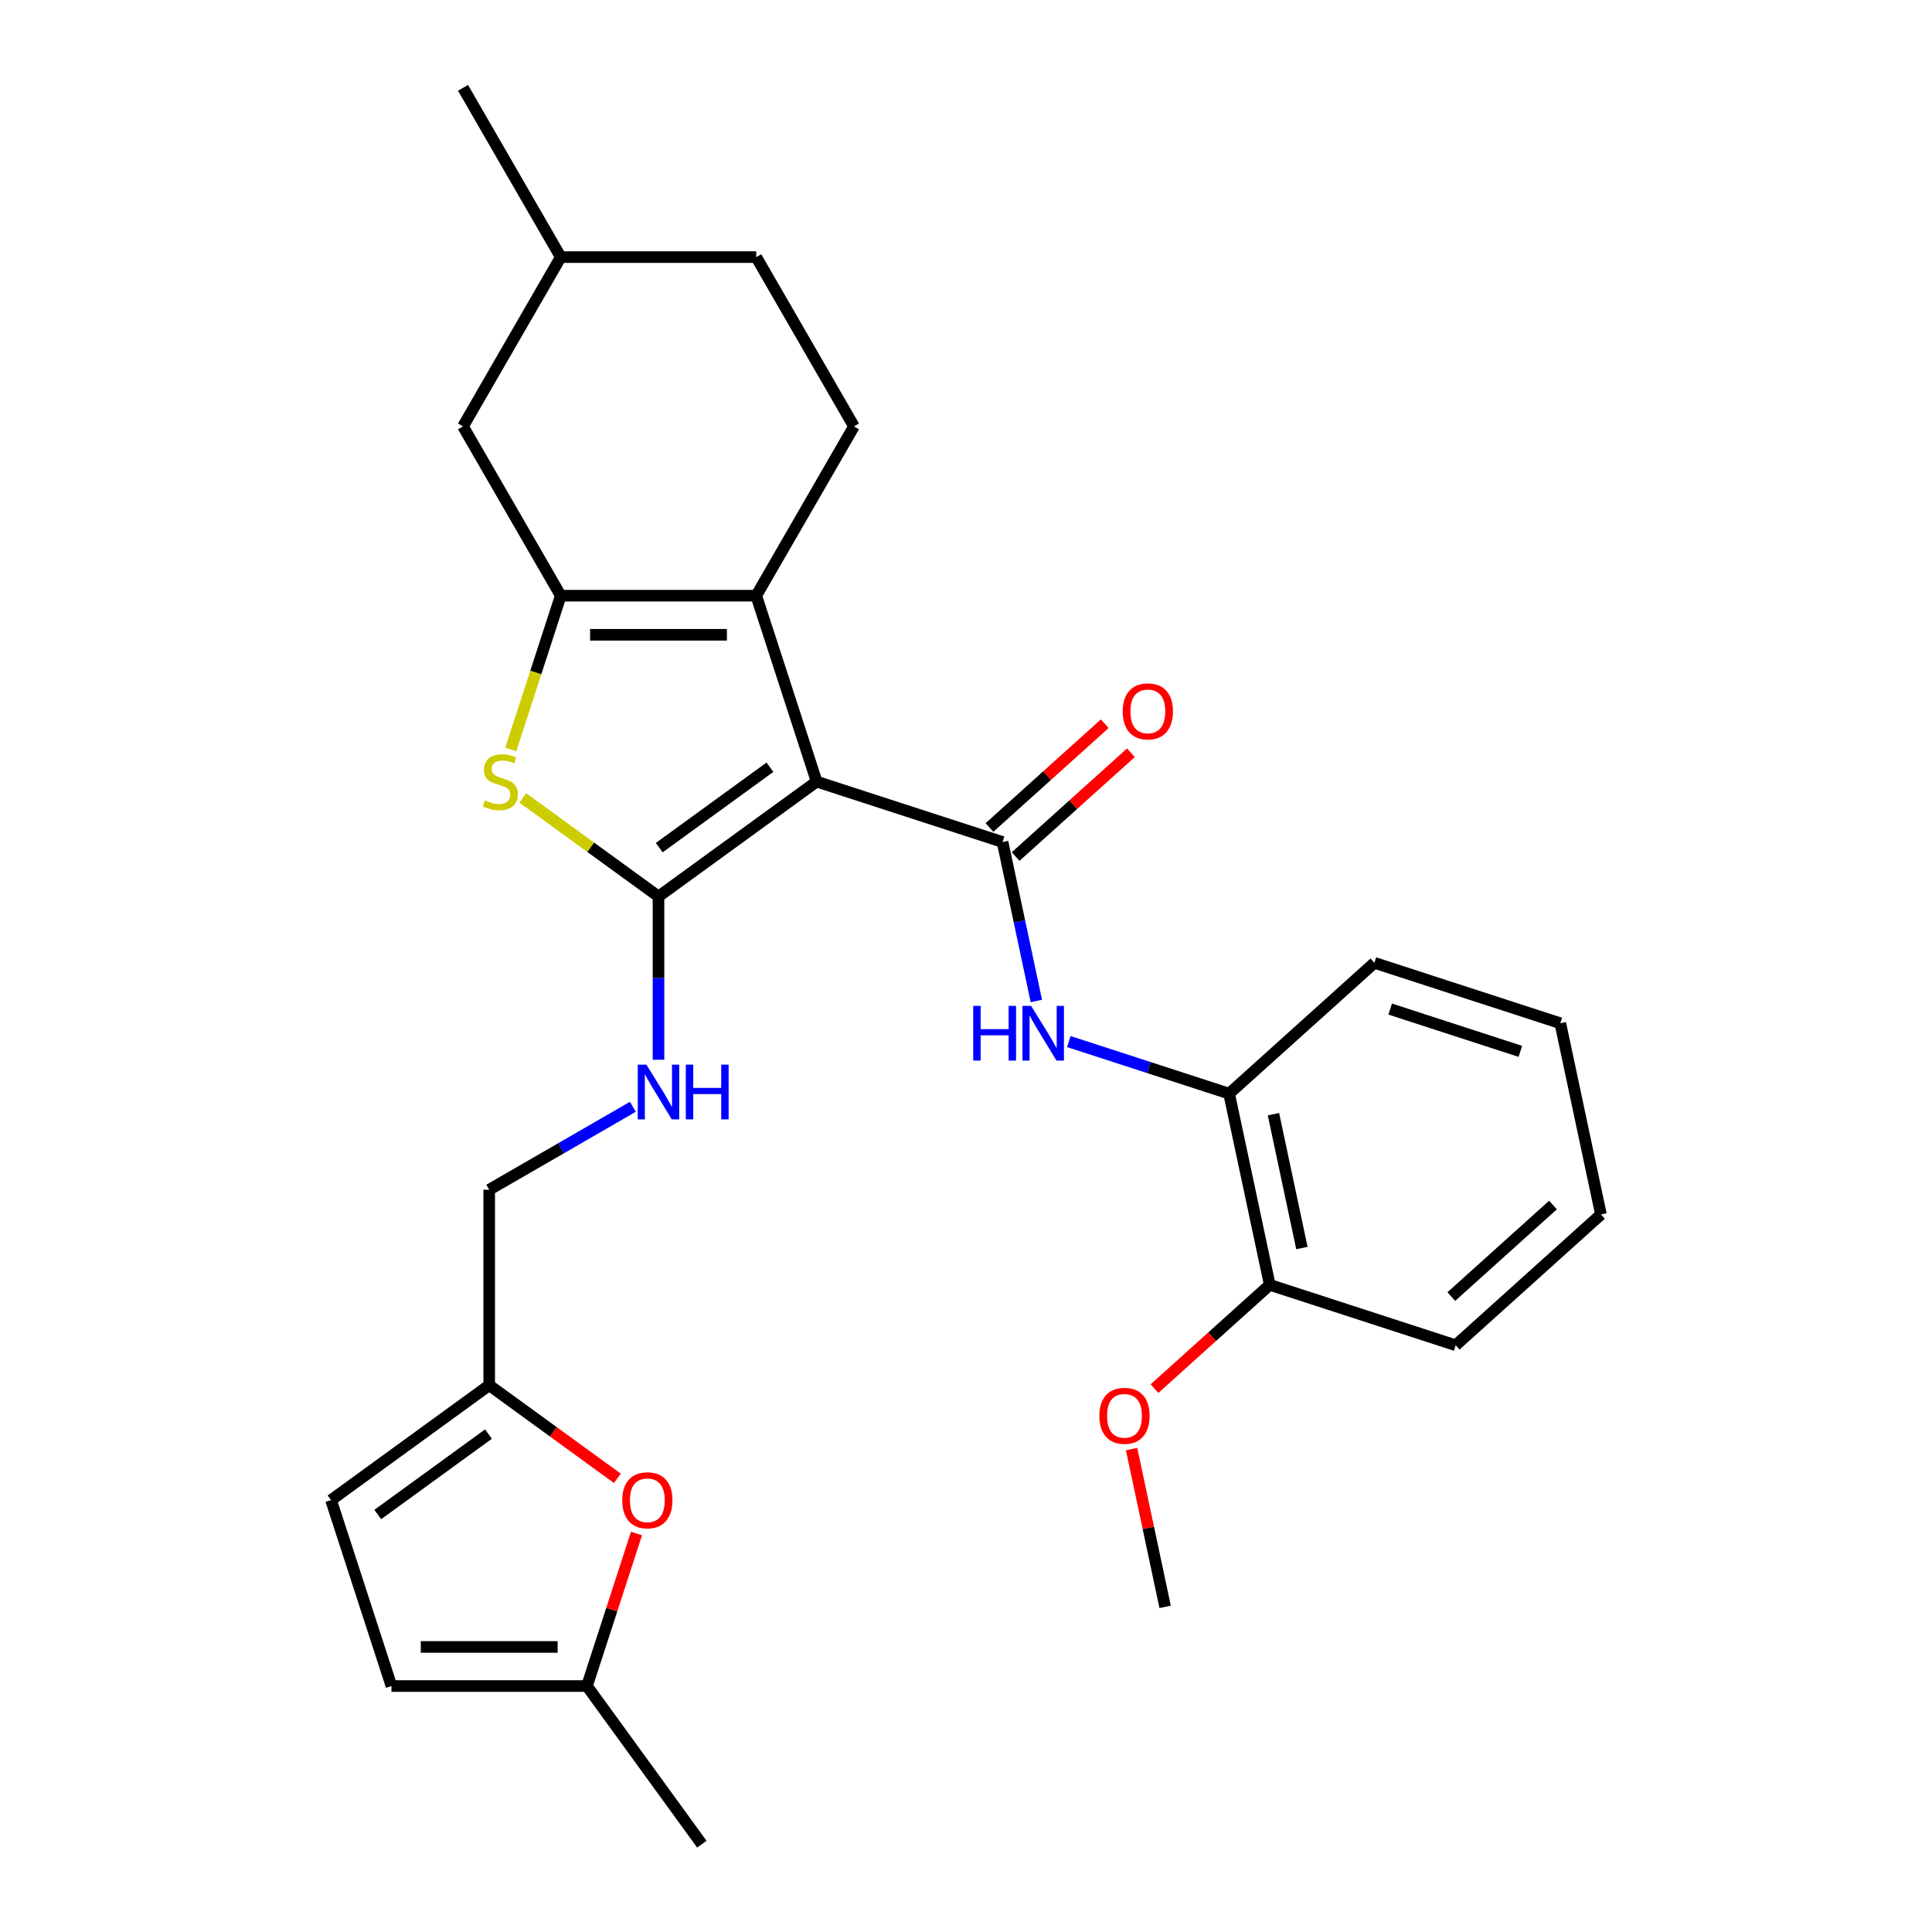 <?xml version='1.0' encoding='iso-8859-1'?>
<svg version='1.1' baseProfile='full'
              xmlns='http://www.w3.org/2000/svg'
                      xmlns:rdkit='http://www.rdkit.org/xml'
                      xmlns:xlink='http://www.w3.org/1999/xlink'
                  xml:space='preserve'
width='1000px' height='1000px' viewBox='0 0 1000 1000'>
<!-- END OF HEADER -->
<rect style='opacity:1.0;fill:#FFFFFF;stroke:none' width='1000' height='1000' x='0' y='0'> </rect>
<path class='bond-0' d='M 422.694,404.56 L 340.836,464.033' style='fill:none;fill-rule:evenodd;stroke:#000000;stroke-width:6px;stroke-linecap:butt;stroke-linejoin:miter;stroke-opacity:1' />
<path class='bond-0' d='M 398.52,397.11 L 341.22,438.741' style='fill:none;fill-rule:evenodd;stroke:#000000;stroke-width:6px;stroke-linecap:butt;stroke-linejoin:miter;stroke-opacity:1' />
<path class='bond-1' d='M 422.694,404.56 L 391.427,308.331' style='fill:none;fill-rule:evenodd;stroke:#000000;stroke-width:6px;stroke-linecap:butt;stroke-linejoin:miter;stroke-opacity:1' />
<path class='bond-2' d='M 422.694,404.56 L 518.923,435.827' style='fill:none;fill-rule:evenodd;stroke:#000000;stroke-width:6px;stroke-linecap:butt;stroke-linejoin:miter;stroke-opacity:1' />
<path class='bond-4' d='M 340.836,464.033 L 305.712,438.514' style='fill:none;fill-rule:evenodd;stroke:#000000;stroke-width:6px;stroke-linecap:butt;stroke-linejoin:miter;stroke-opacity:1' />
<path class='bond-4' d='M 305.712,438.514 L 270.588,412.995' style='fill:none;fill-rule:evenodd;stroke:#CCCC00;stroke-width:6px;stroke-linecap:butt;stroke-linejoin:miter;stroke-opacity:1' />
<path class='bond-6' d='M 340.836,464.033 L 340.836,506.279' style='fill:none;fill-rule:evenodd;stroke:#000000;stroke-width:6px;stroke-linecap:butt;stroke-linejoin:miter;stroke-opacity:1' />
<path class='bond-6' d='M 340.836,506.279 L 340.836,548.525' style='fill:none;fill-rule:evenodd;stroke:#0000FF;stroke-width:6px;stroke-linecap:butt;stroke-linejoin:miter;stroke-opacity:1' />
<path class='bond-3' d='M 391.427,308.331 L 290.246,308.331' style='fill:none;fill-rule:evenodd;stroke:#000000;stroke-width:6px;stroke-linecap:butt;stroke-linejoin:miter;stroke-opacity:1' />
<path class='bond-3' d='M 376.25,328.567 L 305.423,328.567' style='fill:none;fill-rule:evenodd;stroke:#000000;stroke-width:6px;stroke-linecap:butt;stroke-linejoin:miter;stroke-opacity:1' />
<path class='bond-8' d='M 391.427,308.331 L 442.017,220.706' style='fill:none;fill-rule:evenodd;stroke:#000000;stroke-width:6px;stroke-linecap:butt;stroke-linejoin:miter;stroke-opacity:1' />
<path class='bond-5' d='M 518.923,435.827 L 527.667,476.967' style='fill:none;fill-rule:evenodd;stroke:#000000;stroke-width:6px;stroke-linecap:butt;stroke-linejoin:miter;stroke-opacity:1' />
<path class='bond-5' d='M 527.667,476.967 L 536.412,518.108' style='fill:none;fill-rule:evenodd;stroke:#0000FF;stroke-width:6px;stroke-linecap:butt;stroke-linejoin:miter;stroke-opacity:1' />
<path class='bond-15' d='M 525.693,443.346 L 555.524,416.486' style='fill:none;fill-rule:evenodd;stroke:#000000;stroke-width:6px;stroke-linecap:butt;stroke-linejoin:miter;stroke-opacity:1' />
<path class='bond-15' d='M 555.524,416.486 L 585.356,389.626' style='fill:none;fill-rule:evenodd;stroke:#FF0000;stroke-width:6px;stroke-linecap:butt;stroke-linejoin:miter;stroke-opacity:1' />
<path class='bond-15' d='M 512.152,428.308 L 541.984,401.447' style='fill:none;fill-rule:evenodd;stroke:#000000;stroke-width:6px;stroke-linecap:butt;stroke-linejoin:miter;stroke-opacity:1' />
<path class='bond-15' d='M 541.984,401.447 L 571.815,374.587' style='fill:none;fill-rule:evenodd;stroke:#FF0000;stroke-width:6px;stroke-linecap:butt;stroke-linejoin:miter;stroke-opacity:1' />
<path class='bond-14' d='M 290.246,308.331 L 239.655,220.706' style='fill:none;fill-rule:evenodd;stroke:#000000;stroke-width:6px;stroke-linecap:butt;stroke-linejoin:miter;stroke-opacity:1' />
<path class='bond-28' d='M 290.246,308.331 L 277.317,348.121' style='fill:none;fill-rule:evenodd;stroke:#000000;stroke-width:6px;stroke-linecap:butt;stroke-linejoin:miter;stroke-opacity:1' />
<path class='bond-28' d='M 277.317,348.121 L 264.389,387.911' style='fill:none;fill-rule:evenodd;stroke:#CCCC00;stroke-width:6px;stroke-linecap:butt;stroke-linejoin:miter;stroke-opacity:1' />
<path class='bond-10' d='M 553.229,539.109 L 594.709,552.586' style='fill:none;fill-rule:evenodd;stroke:#0000FF;stroke-width:6px;stroke-linecap:butt;stroke-linejoin:miter;stroke-opacity:1' />
<path class='bond-10' d='M 594.709,552.586 L 636.188,566.064' style='fill:none;fill-rule:evenodd;stroke:#000000;stroke-width:6px;stroke-linecap:butt;stroke-linejoin:miter;stroke-opacity:1' />
<path class='bond-17' d='M 327.567,572.875 L 290.389,594.34' style='fill:none;fill-rule:evenodd;stroke:#0000FF;stroke-width:6px;stroke-linecap:butt;stroke-linejoin:miter;stroke-opacity:1' />
<path class='bond-17' d='M 290.389,594.34 L 253.211,615.805' style='fill:none;fill-rule:evenodd;stroke:#000000;stroke-width:6px;stroke-linecap:butt;stroke-linejoin:miter;stroke-opacity:1' />
<path class='bond-7' d='M 319.539,765.176 L 286.375,741.081' style='fill:none;fill-rule:evenodd;stroke:#FF0000;stroke-width:6px;stroke-linecap:butt;stroke-linejoin:miter;stroke-opacity:1' />
<path class='bond-7' d='M 286.375,741.081 L 253.211,716.986' style='fill:none;fill-rule:evenodd;stroke:#000000;stroke-width:6px;stroke-linecap:butt;stroke-linejoin:miter;stroke-opacity:1' />
<path class='bond-11' d='M 329.45,793.749 L 316.626,833.218' style='fill:none;fill-rule:evenodd;stroke:#FF0000;stroke-width:6px;stroke-linecap:butt;stroke-linejoin:miter;stroke-opacity:1' />
<path class='bond-11' d='M 316.626,833.218 L 303.801,872.688' style='fill:none;fill-rule:evenodd;stroke:#000000;stroke-width:6px;stroke-linecap:butt;stroke-linejoin:miter;stroke-opacity:1' />
<path class='bond-18' d='M 442.017,220.706 L 391.427,133.08' style='fill:none;fill-rule:evenodd;stroke:#000000;stroke-width:6px;stroke-linecap:butt;stroke-linejoin:miter;stroke-opacity:1' />
<path class='bond-9' d='M 253.211,716.986 L 253.211,615.805' style='fill:none;fill-rule:evenodd;stroke:#000000;stroke-width:6px;stroke-linecap:butt;stroke-linejoin:miter;stroke-opacity:1' />
<path class='bond-12' d='M 253.211,716.986 L 171.353,776.459' style='fill:none;fill-rule:evenodd;stroke:#000000;stroke-width:6px;stroke-linecap:butt;stroke-linejoin:miter;stroke-opacity:1' />
<path class='bond-12' d='M 252.827,742.279 L 195.527,783.91' style='fill:none;fill-rule:evenodd;stroke:#000000;stroke-width:6px;stroke-linecap:butt;stroke-linejoin:miter;stroke-opacity:1' />
<path class='bond-16' d='M 636.188,566.064 L 657.225,665.034' style='fill:none;fill-rule:evenodd;stroke:#000000;stroke-width:6px;stroke-linecap:butt;stroke-linejoin:miter;stroke-opacity:1' />
<path class='bond-16' d='M 659.138,576.702 L 673.864,645.981' style='fill:none;fill-rule:evenodd;stroke:#000000;stroke-width:6px;stroke-linecap:butt;stroke-linejoin:miter;stroke-opacity:1' />
<path class='bond-21' d='M 636.188,566.064 L 711.381,498.36' style='fill:none;fill-rule:evenodd;stroke:#000000;stroke-width:6px;stroke-linecap:butt;stroke-linejoin:miter;stroke-opacity:1' />
<path class='bond-22' d='M 303.801,872.688 L 363.274,954.545' style='fill:none;fill-rule:evenodd;stroke:#000000;stroke-width:6px;stroke-linecap:butt;stroke-linejoin:miter;stroke-opacity:1' />
<path class='bond-31' d='M 303.801,872.688 L 202.62,872.688' style='fill:none;fill-rule:evenodd;stroke:#000000;stroke-width:6px;stroke-linecap:butt;stroke-linejoin:miter;stroke-opacity:1' />
<path class='bond-31' d='M 288.624,852.452 L 217.797,852.452' style='fill:none;fill-rule:evenodd;stroke:#000000;stroke-width:6px;stroke-linecap:butt;stroke-linejoin:miter;stroke-opacity:1' />
<path class='bond-13' d='M 171.353,776.459 L 202.62,872.688' style='fill:none;fill-rule:evenodd;stroke:#000000;stroke-width:6px;stroke-linecap:butt;stroke-linejoin:miter;stroke-opacity:1' />
<path class='bond-29' d='M 239.655,220.706 L 290.246,133.08' style='fill:none;fill-rule:evenodd;stroke:#000000;stroke-width:6px;stroke-linecap:butt;stroke-linejoin:miter;stroke-opacity:1' />
<path class='bond-20' d='M 657.225,665.034 L 627.394,691.894' style='fill:none;fill-rule:evenodd;stroke:#000000;stroke-width:6px;stroke-linecap:butt;stroke-linejoin:miter;stroke-opacity:1' />
<path class='bond-20' d='M 627.394,691.894 L 597.562,718.755' style='fill:none;fill-rule:evenodd;stroke:#FF0000;stroke-width:6px;stroke-linecap:butt;stroke-linejoin:miter;stroke-opacity:1' />
<path class='bond-23' d='M 657.225,665.034 L 753.454,696.301' style='fill:none;fill-rule:evenodd;stroke:#000000;stroke-width:6px;stroke-linecap:butt;stroke-linejoin:miter;stroke-opacity:1' />
<path class='bond-19' d='M 391.427,133.08 L 290.246,133.08' style='fill:none;fill-rule:evenodd;stroke:#000000;stroke-width:6px;stroke-linecap:butt;stroke-linejoin:miter;stroke-opacity:1' />
<path class='bond-25' d='M 290.246,133.08 L 239.655,45.455' style='fill:none;fill-rule:evenodd;stroke:#000000;stroke-width:6px;stroke-linecap:butt;stroke-linejoin:miter;stroke-opacity:1' />
<path class='bond-24' d='M 585.708,750.027 L 594.389,790.867' style='fill:none;fill-rule:evenodd;stroke:#FF0000;stroke-width:6px;stroke-linecap:butt;stroke-linejoin:miter;stroke-opacity:1' />
<path class='bond-24' d='M 594.389,790.867 L 603.07,831.708' style='fill:none;fill-rule:evenodd;stroke:#000000;stroke-width:6px;stroke-linecap:butt;stroke-linejoin:miter;stroke-opacity:1' />
<path class='bond-26' d='M 711.381,498.36 L 807.61,529.627' style='fill:none;fill-rule:evenodd;stroke:#000000;stroke-width:6px;stroke-linecap:butt;stroke-linejoin:miter;stroke-opacity:1' />
<path class='bond-26' d='M 719.562,522.296 L 786.922,544.183' style='fill:none;fill-rule:evenodd;stroke:#000000;stroke-width:6px;stroke-linecap:butt;stroke-linejoin:miter;stroke-opacity:1' />
<path class='bond-30' d='M 753.454,696.301 L 828.647,628.597' style='fill:none;fill-rule:evenodd;stroke:#000000;stroke-width:6px;stroke-linecap:butt;stroke-linejoin:miter;stroke-opacity:1' />
<path class='bond-30' d='M 751.192,671.107 L 803.827,623.714' style='fill:none;fill-rule:evenodd;stroke:#000000;stroke-width:6px;stroke-linecap:butt;stroke-linejoin:miter;stroke-opacity:1' />
<path class='bond-27' d='M 807.61,529.627 L 828.647,628.597' style='fill:none;fill-rule:evenodd;stroke:#000000;stroke-width:6px;stroke-linecap:butt;stroke-linejoin:miter;stroke-opacity:1' />
<path  class='atom-5' d='M 250.979 414.28
Q 251.299 414.4, 252.619 414.96
Q 253.939 415.52, 255.379 415.88
Q 256.859 416.2, 258.299 416.2
Q 260.979 416.2, 262.539 414.92
Q 264.099 413.6, 264.099 411.32
Q 264.099 409.76, 263.299 408.8
Q 262.539 407.84, 261.339 407.32
Q 260.139 406.8, 258.139 406.2
Q 255.619 405.44, 254.099 404.72
Q 252.619 404, 251.539 402.48
Q 250.499 400.96, 250.499 398.4
Q 250.499 394.84, 252.899 392.64
Q 255.339 390.44, 260.139 390.44
Q 263.419 390.44, 267.139 392
L 266.219 395.08
Q 262.819 393.68, 260.259 393.68
Q 257.499 393.68, 255.979 394.84
Q 254.459 395.96, 254.499 397.92
Q 254.499 399.44, 255.259 400.36
Q 256.059 401.28, 257.179 401.8
Q 258.339 402.32, 260.259 402.92
Q 262.819 403.72, 264.339 404.52
Q 265.859 405.32, 266.939 406.96
Q 268.059 408.56, 268.059 411.32
Q 268.059 415.24, 265.419 417.36
Q 262.819 419.44, 258.459 419.44
Q 255.939 419.44, 254.019 418.88
Q 252.139 418.36, 249.899 417.44
L 250.979 414.28
' fill='#CCCC00'/>
<path  class='atom-6' d='M 503.739 520.637
L 507.579 520.637
L 507.579 532.677
L 522.059 532.677
L 522.059 520.637
L 525.899 520.637
L 525.899 548.957
L 522.059 548.957
L 522.059 535.877
L 507.579 535.877
L 507.579 548.957
L 503.739 548.957
L 503.739 520.637
' fill='#0000FF'/>
<path  class='atom-6' d='M 533.699 520.637
L 542.979 535.637
Q 543.899 537.117, 545.379 539.797
Q 546.859 542.477, 546.939 542.637
L 546.939 520.637
L 550.699 520.637
L 550.699 548.957
L 546.819 548.957
L 536.859 532.557
Q 535.699 530.637, 534.459 528.437
Q 533.259 526.237, 532.899 525.557
L 532.899 548.957
L 529.219 548.957
L 529.219 520.637
L 533.699 520.637
' fill='#0000FF'/>
<path  class='atom-7' d='M 334.576 551.054
L 343.856 566.054
Q 344.776 567.534, 346.256 570.214
Q 347.736 572.894, 347.816 573.054
L 347.816 551.054
L 351.576 551.054
L 351.576 579.374
L 347.696 579.374
L 337.736 562.974
Q 336.576 561.054, 335.336 558.854
Q 334.136 556.654, 333.776 555.974
L 333.776 579.374
L 330.096 579.374
L 330.096 551.054
L 334.576 551.054
' fill='#0000FF'/>
<path  class='atom-7' d='M 354.976 551.054
L 358.816 551.054
L 358.816 563.094
L 373.296 563.094
L 373.296 551.054
L 377.136 551.054
L 377.136 579.374
L 373.296 579.374
L 373.296 566.294
L 358.816 566.294
L 358.816 579.374
L 354.976 579.374
L 354.976 551.054
' fill='#0000FF'/>
<path  class='atom-8' d='M 322.068 776.539
Q 322.068 769.739, 325.428 765.939
Q 328.788 762.139, 335.068 762.139
Q 341.348 762.139, 344.708 765.939
Q 348.068 769.739, 348.068 776.539
Q 348.068 783.419, 344.668 787.339
Q 341.268 791.219, 335.068 791.219
Q 328.828 791.219, 325.428 787.339
Q 322.068 783.459, 322.068 776.539
M 335.068 788.019
Q 339.388 788.019, 341.708 785.139
Q 344.068 782.219, 344.068 776.539
Q 344.068 770.979, 341.708 768.179
Q 339.388 765.339, 335.068 765.339
Q 330.748 765.339, 328.388 768.139
Q 326.068 770.939, 326.068 776.539
Q 326.068 782.259, 328.388 785.139
Q 330.748 788.019, 335.068 788.019
' fill='#FF0000'/>
<path  class='atom-16' d='M 581.115 368.203
Q 581.115 361.403, 584.475 357.603
Q 587.835 353.803, 594.115 353.803
Q 600.395 353.803, 603.755 357.603
Q 607.115 361.403, 607.115 368.203
Q 607.115 375.083, 603.715 379.003
Q 600.315 382.883, 594.115 382.883
Q 587.875 382.883, 584.475 379.003
Q 581.115 375.123, 581.115 368.203
M 594.115 379.683
Q 598.435 379.683, 600.755 376.803
Q 603.115 373.883, 603.115 368.203
Q 603.115 362.643, 600.755 359.843
Q 598.435 357.003, 594.115 357.003
Q 589.795 357.003, 587.435 359.803
Q 585.115 362.603, 585.115 368.203
Q 585.115 373.923, 587.435 376.803
Q 589.795 379.683, 594.115 379.683
' fill='#FF0000'/>
<path  class='atom-21' d='M 569.033 732.818
Q 569.033 726.018, 572.393 722.218
Q 575.753 718.418, 582.033 718.418
Q 588.313 718.418, 591.673 722.218
Q 595.033 726.018, 595.033 732.818
Q 595.033 739.698, 591.633 743.618
Q 588.233 747.498, 582.033 747.498
Q 575.793 747.498, 572.393 743.618
Q 569.033 739.738, 569.033 732.818
M 582.033 744.298
Q 586.353 744.298, 588.673 741.418
Q 591.033 738.498, 591.033 732.818
Q 591.033 727.258, 588.673 724.458
Q 586.353 721.618, 582.033 721.618
Q 577.713 721.618, 575.353 724.418
Q 573.033 727.218, 573.033 732.818
Q 573.033 738.538, 575.353 741.418
Q 577.713 744.298, 582.033 744.298
' fill='#FF0000'/>
</svg>
